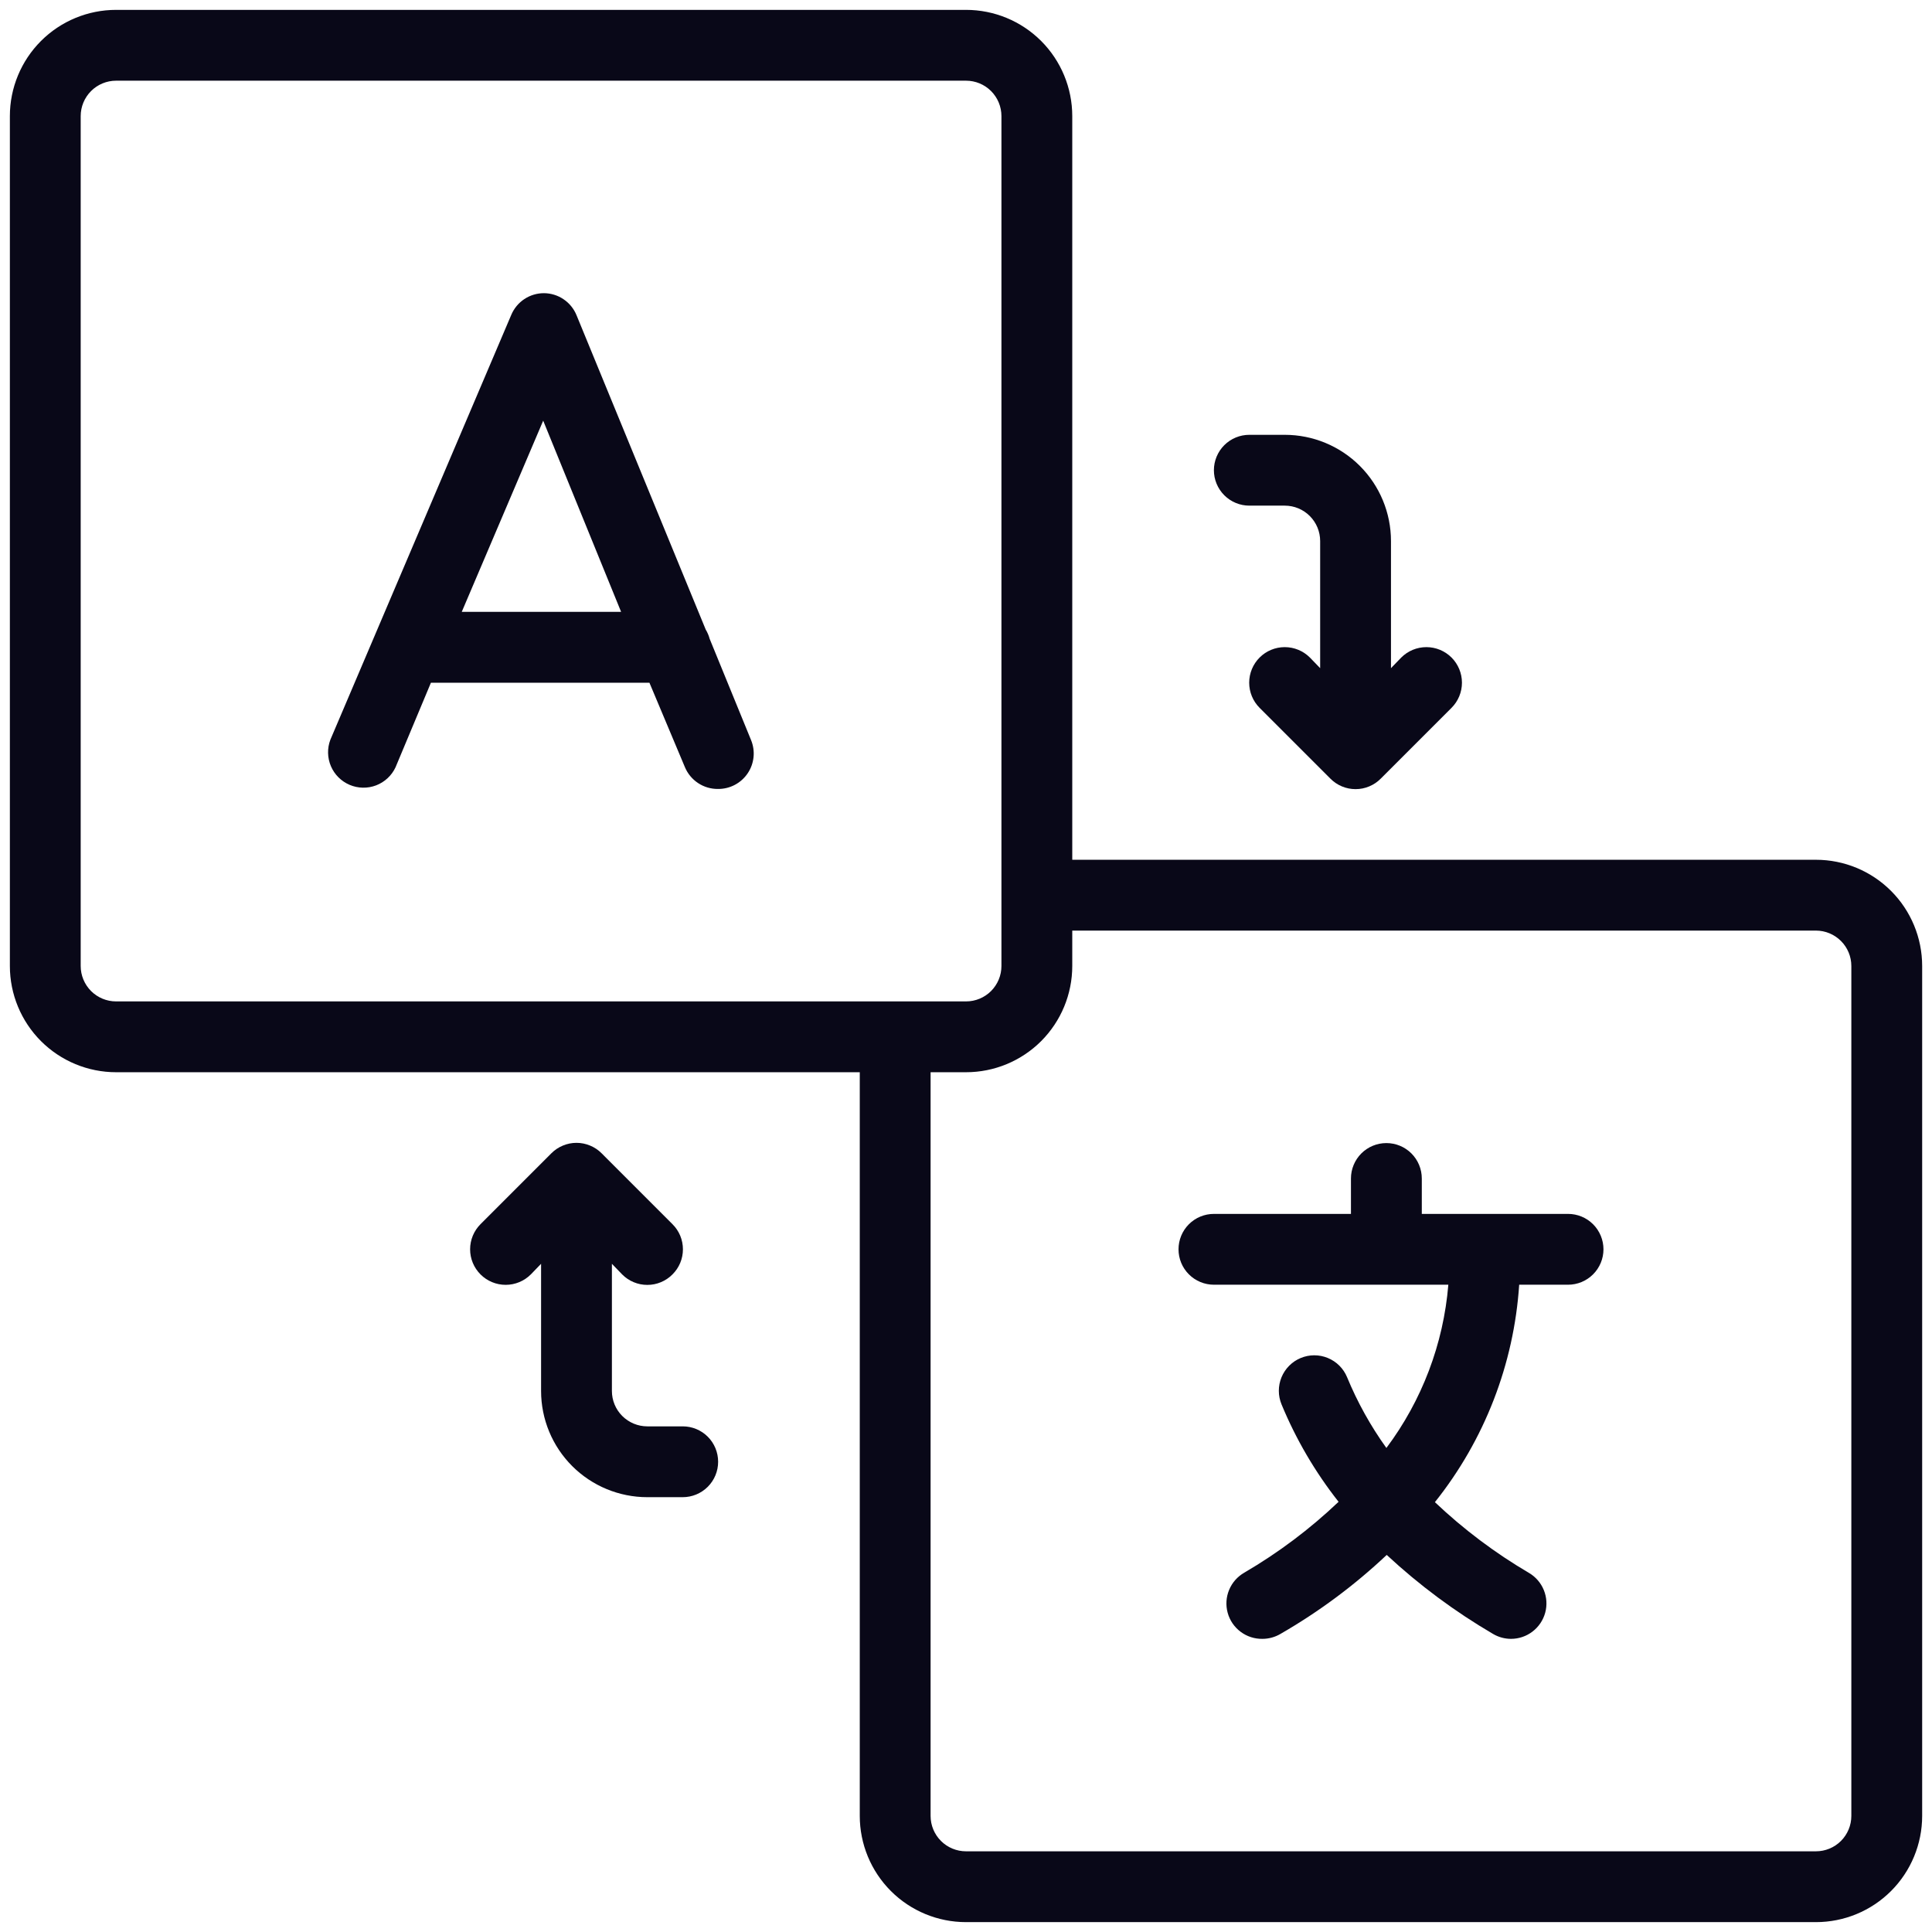 <svg width="64" height="64" viewBox="0 0 64 64" fill="none" xmlns="http://www.w3.org/2000/svg">
<path d="M60.155 28.481H35.52V3.846C35.52 2.913 35.149 2.017 34.489 1.357C33.829 0.697 32.934 0.327 32.001 0.327H3.846C2.913 0.327 2.018 0.697 1.358 1.357C0.698 2.017 0.327 2.913 0.327 3.846V32C0.327 32.933 0.698 33.828 1.358 34.489C2.018 35.148 2.913 35.519 3.846 35.519H28.481V60.154C28.481 61.087 28.852 61.983 29.512 62.643C30.172 63.303 31.067 63.673 32.001 63.673H60.155C61.088 63.673 61.983 63.303 62.643 62.643C63.303 61.983 63.674 61.087 63.674 60.154V32C63.674 31.067 63.303 30.172 62.643 29.512C61.983 28.852 61.088 28.481 60.155 28.481ZM2.673 32V3.846C2.673 3.535 2.797 3.236 3.017 3.016C3.237 2.796 3.535 2.673 3.846 2.673H32.001C32.312 2.673 32.61 2.796 32.83 3.016C33.05 3.236 33.174 3.535 33.174 3.846V32C33.174 32.311 33.05 32.609 32.83 32.83C32.61 33.05 32.312 33.173 32.001 33.173H3.846C3.535 33.173 3.237 33.05 3.017 32.83C2.797 32.609 2.673 32.311 2.673 32ZM61.328 60.154C61.328 60.465 61.204 60.764 60.984 60.984C60.764 61.204 60.466 61.327 60.155 61.327H32.001C31.689 61.327 31.391 61.204 31.171 60.984C30.951 60.764 30.827 60.465 30.827 60.154V35.519H32.001C32.934 35.519 33.829 35.148 34.489 34.489C35.149 33.828 35.52 32.933 35.52 32V30.827H60.155C60.466 30.827 60.764 30.951 60.984 31.171C61.204 31.39 61.328 31.689 61.328 32V60.154Z" fill="#090818"/>
<path d="M51.944 40.212H47.099V39.039C47.099 38.728 46.975 38.429 46.755 38.209C46.535 37.989 46.237 37.866 45.926 37.866C45.614 37.866 45.316 37.989 45.096 38.209C44.876 38.429 44.752 38.728 44.752 39.039V40.212H40.213C39.901 40.212 39.603 40.335 39.383 40.555C39.163 40.775 39.04 41.074 39.04 41.385C39.04 41.696 39.163 41.994 39.383 42.214C39.603 42.434 39.901 42.558 40.213 42.558H47.978C47.816 44.518 47.105 46.392 45.926 47.966C45.402 47.237 44.965 46.449 44.623 45.62C44.564 45.477 44.477 45.348 44.368 45.239C44.259 45.13 44.129 45.044 43.986 44.985C43.844 44.926 43.691 44.896 43.536 44.896C43.382 44.896 43.229 44.927 43.087 44.986C42.944 45.045 42.815 45.132 42.706 45.242C42.597 45.351 42.511 45.481 42.452 45.623C42.393 45.766 42.363 45.919 42.363 46.073C42.363 46.228 42.394 46.38 42.453 46.523C42.931 47.68 43.567 48.766 44.342 49.749C43.396 50.649 42.349 51.436 41.221 52.095C40.995 52.224 40.817 52.424 40.717 52.665C40.616 52.906 40.599 53.173 40.668 53.425C40.736 53.676 40.887 53.898 41.096 54.054C41.304 54.211 41.559 54.293 41.82 54.289C42.03 54.289 42.237 54.232 42.418 54.125C43.689 53.393 44.87 52.515 45.937 51.509C47.011 52.507 48.191 53.384 49.457 54.125C49.638 54.232 49.844 54.289 50.055 54.289C50.312 54.289 50.562 54.204 50.766 54.048C50.97 53.892 51.118 53.674 51.186 53.426C51.254 53.178 51.239 52.915 51.142 52.676C51.046 52.438 50.874 52.238 50.653 52.107C49.527 51.446 48.48 50.659 47.533 49.761C49.177 47.701 50.151 45.188 50.325 42.558H51.944C52.255 42.558 52.553 42.434 52.773 42.214C52.993 41.994 53.117 41.696 53.117 41.385C53.117 41.074 52.993 40.775 52.773 40.555C52.553 40.335 52.255 40.212 51.944 40.212Z" fill="#090818"/>
<path d="M41.386 16.75H42.559C42.87 16.75 43.168 16.873 43.388 17.093C43.608 17.313 43.732 17.612 43.732 17.923V22.134L43.392 21.782C43.171 21.561 42.871 21.437 42.559 21.437C42.246 21.437 41.947 21.561 41.726 21.782C41.505 22.003 41.381 22.303 41.381 22.615C41.381 22.928 41.505 23.227 41.726 23.448L44.072 25.794C44.181 25.904 44.311 25.992 44.454 26.051C44.597 26.111 44.75 26.141 44.905 26.141C45.06 26.141 45.213 26.111 45.356 26.051C45.499 25.992 45.629 25.904 45.738 25.794L48.084 23.448C48.305 23.227 48.429 22.928 48.429 22.615C48.429 22.303 48.305 22.003 48.084 21.782C47.863 21.561 47.563 21.437 47.251 21.437C46.938 21.437 46.639 21.561 46.418 21.782L46.078 22.134V17.923C46.078 16.99 45.707 16.094 45.047 15.434C44.387 14.774 43.492 14.404 42.559 14.404H41.386C41.074 14.404 40.776 14.527 40.556 14.747C40.336 14.967 40.212 15.266 40.212 15.577C40.212 15.888 40.336 16.186 40.556 16.406C40.776 16.626 41.074 16.75 41.386 16.75Z" fill="#090818"/>
<path d="M23.508 21.161C23.479 21.054 23.436 20.951 23.378 20.856L19.097 10.439C19.009 10.225 18.859 10.041 18.667 9.912C18.475 9.782 18.249 9.713 18.017 9.712C17.787 9.712 17.562 9.78 17.37 9.907C17.178 10.034 17.028 10.215 16.938 10.427L10.944 24.504C10.836 24.788 10.843 25.102 10.962 25.381C11.081 25.66 11.304 25.881 11.583 26C11.862 26.118 12.176 26.124 12.46 26.016C12.743 25.907 12.973 25.694 13.102 25.419L14.275 22.616H21.513L22.686 25.407C22.776 25.625 22.929 25.811 23.126 25.941C23.322 26.071 23.553 26.138 23.789 26.135C23.982 26.136 24.173 26.089 24.343 25.999C24.514 25.909 24.66 25.777 24.768 25.617C24.876 25.457 24.942 25.273 24.962 25.081C24.982 24.889 24.953 24.695 24.88 24.516L23.508 21.161ZM15.296 20.269L17.994 13.935L20.575 20.269H15.296Z" fill="#090818"/>
<path d="M22.616 47.25H21.443C21.132 47.25 20.834 47.126 20.613 46.906C20.393 46.686 20.27 46.388 20.27 46.077V41.865L20.61 42.217C20.719 42.327 20.849 42.415 20.992 42.474C21.135 42.534 21.288 42.564 21.443 42.564C21.598 42.564 21.751 42.534 21.894 42.474C22.037 42.415 22.167 42.327 22.276 42.217C22.386 42.108 22.473 41.979 22.533 41.836C22.592 41.693 22.623 41.539 22.623 41.385C22.623 41.23 22.592 41.076 22.533 40.933C22.473 40.79 22.386 40.661 22.276 40.552L19.93 38.205C19.821 38.095 19.691 38.008 19.548 37.949C19.405 37.889 19.252 37.858 19.097 37.858C18.942 37.858 18.789 37.889 18.646 37.949C18.503 38.008 18.373 38.095 18.264 38.205L15.918 40.552C15.697 40.773 15.573 41.072 15.573 41.385C15.573 41.697 15.697 41.996 15.918 42.217C16.139 42.438 16.438 42.562 16.751 42.562C17.063 42.562 17.363 42.438 17.584 42.217L17.924 41.865V46.077C17.924 47.01 18.294 47.905 18.954 48.565C19.614 49.225 20.51 49.596 21.443 49.596H22.616C22.927 49.596 23.226 49.472 23.446 49.252C23.666 49.032 23.789 48.734 23.789 48.423C23.789 48.112 23.666 47.813 23.446 47.593C23.226 47.373 22.927 47.25 22.616 47.25Z" fill="#090818"/>
</svg>
